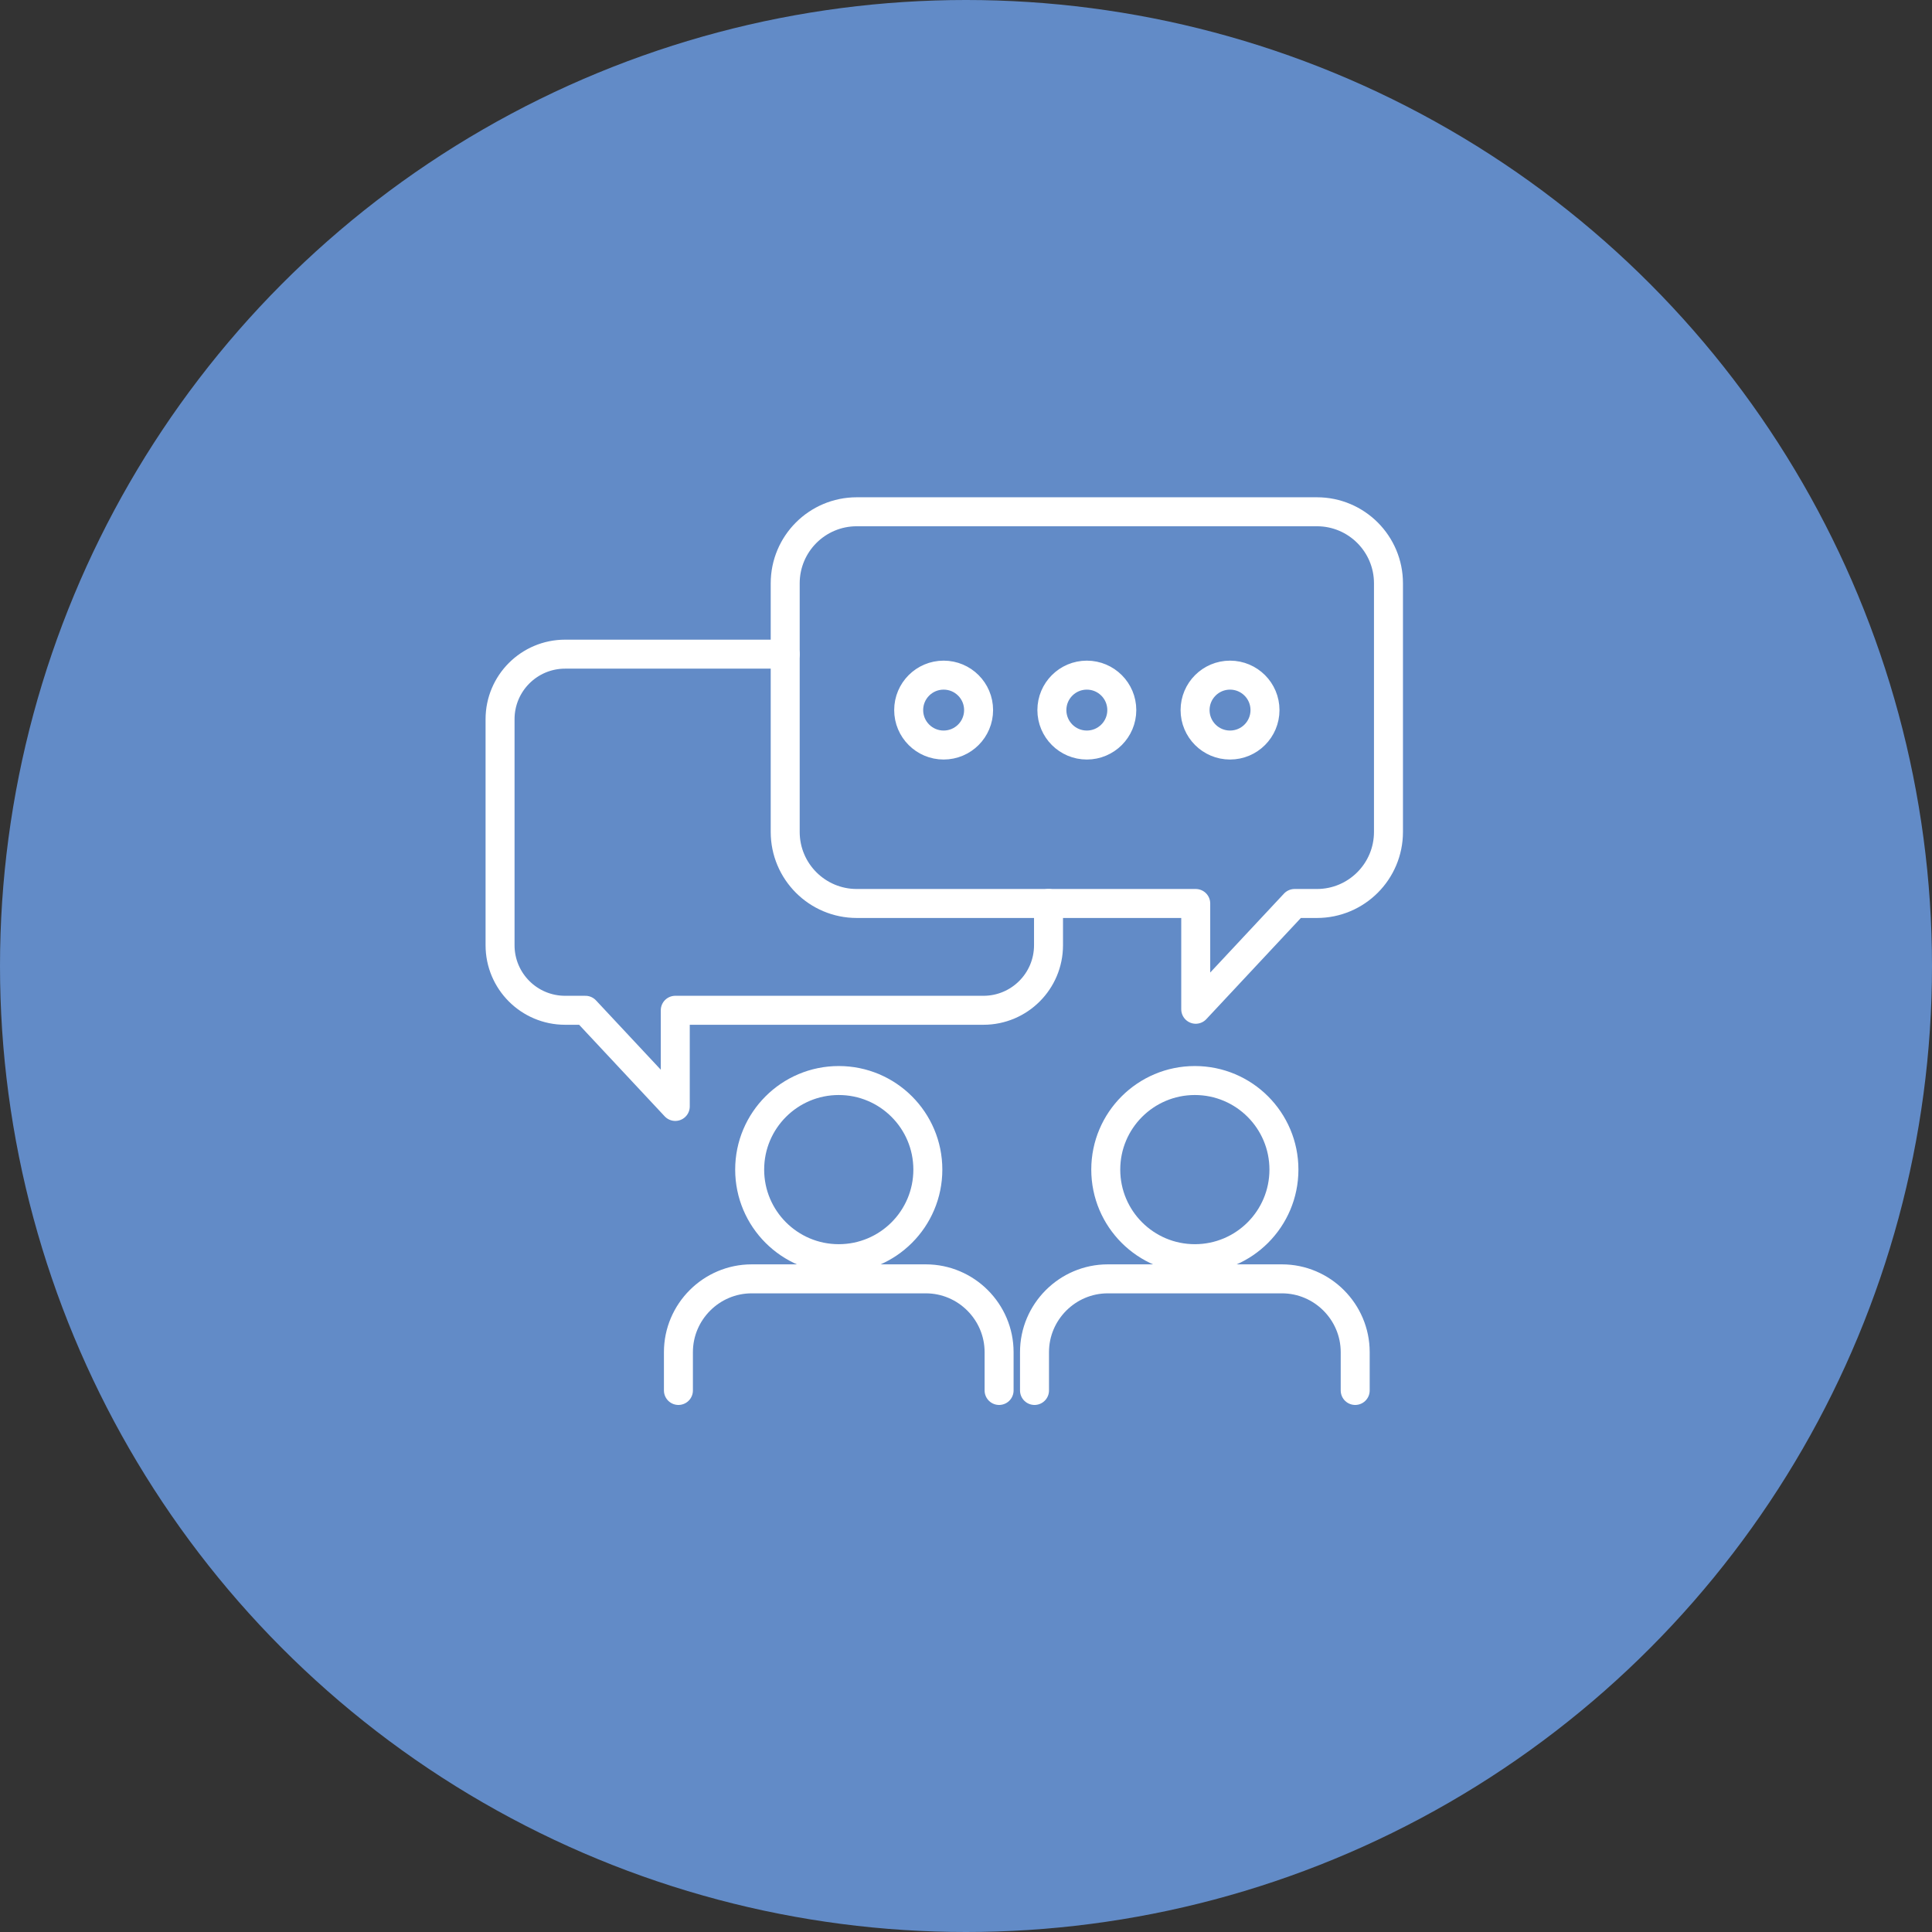 <svg xmlns="http://www.w3.org/2000/svg" width="100" height="100" viewBox="0 0 100 100">
  <rect x="0" y="0" width="100" height="100" fill="#333333" stroke="none"/>
  <g fill="none" fill-rule="evenodd">
    <circle cx="50" cy="50" r="50" fill="#628BC7"/>
    <g stroke="#FFF" stroke-linecap="round" stroke-linejoin="round" stroke-width="1.5" transform="translate(25.75 26.356)">
      <path d="M42.413,0.133 L18.596,0.133 C16.55,0.133 14.892,1.791 14.892,3.837 L14.892,16.703 C14.892,18.749 16.55,20.408 18.596,20.408 L36.141,20.408 L36.141,25.883 L41.257,20.408 L42.413,20.408 C44.459,20.408 46.117,18.749 46.117,16.703 L46.117,3.837 C46.117,1.791 44.459,0.133 42.413,0.133 Z"/>
      <path d="M24.902 10.398C24.902 11.397 24.092 12.207 23.092 12.207 22.093 12.207 21.283 11.397 21.283 10.398 21.283 9.399 22.093 8.589 23.092 8.589 24.092 8.589 24.902 9.399 24.902 10.398zM32.314 10.398C32.314 11.397 31.503 12.207 30.504 12.207 29.505 12.207 28.695 11.397 28.695 10.398 28.695 9.399 29.505 8.589 30.504 8.589 31.503 8.589 32.314 9.399 32.314 10.398zM39.726 10.398C39.726 11.397 38.916 12.207 37.916 12.207 36.917 12.207 36.107 11.397 36.107 10.398 36.107 9.399 36.917 8.589 37.916 8.589 38.916 8.589 39.726 9.399 39.726 10.398zM28.521 20.408L28.521 22.569C28.521 24.429 27.013 25.936 25.153 25.936L9.202 25.936 9.202 30.913 4.551 25.936 3.5 25.936C1.64 25.936.133 24.429.133 22.569L.133 10.87C.133 9.011 1.64 7.503 3.5 7.503L14.892 7.503M22.275 34.182C22.275 36.729 20.211 38.793 17.664 38.793 15.118 38.793 13.053 36.729 13.053 34.182 13.053 31.636 15.118 29.572 17.664 29.572 20.211 29.572 22.275 31.636 22.275 34.182zM9.365 45.614L9.365 43.63C9.365 41.543 11.071 39.837 13.157 39.837L22.17 39.837C24.257 39.837 25.963 41.543 25.963 43.63L25.963 45.614M40.706 34.182C40.706 36.729 38.642 38.793 36.096 38.793 33.549 38.793 31.484 36.729 31.484 34.182 31.484 31.636 33.549 29.572 36.096 29.572 38.642 29.572 40.706 31.636 40.706 34.182zM27.796 45.614L27.796 43.63C27.796 41.543 29.503 39.837 31.589 39.837L40.602 39.837C42.688 39.837 44.395 41.543 44.395 43.63L44.395 45.614"/>
    </g>
  </g>
</svg>
